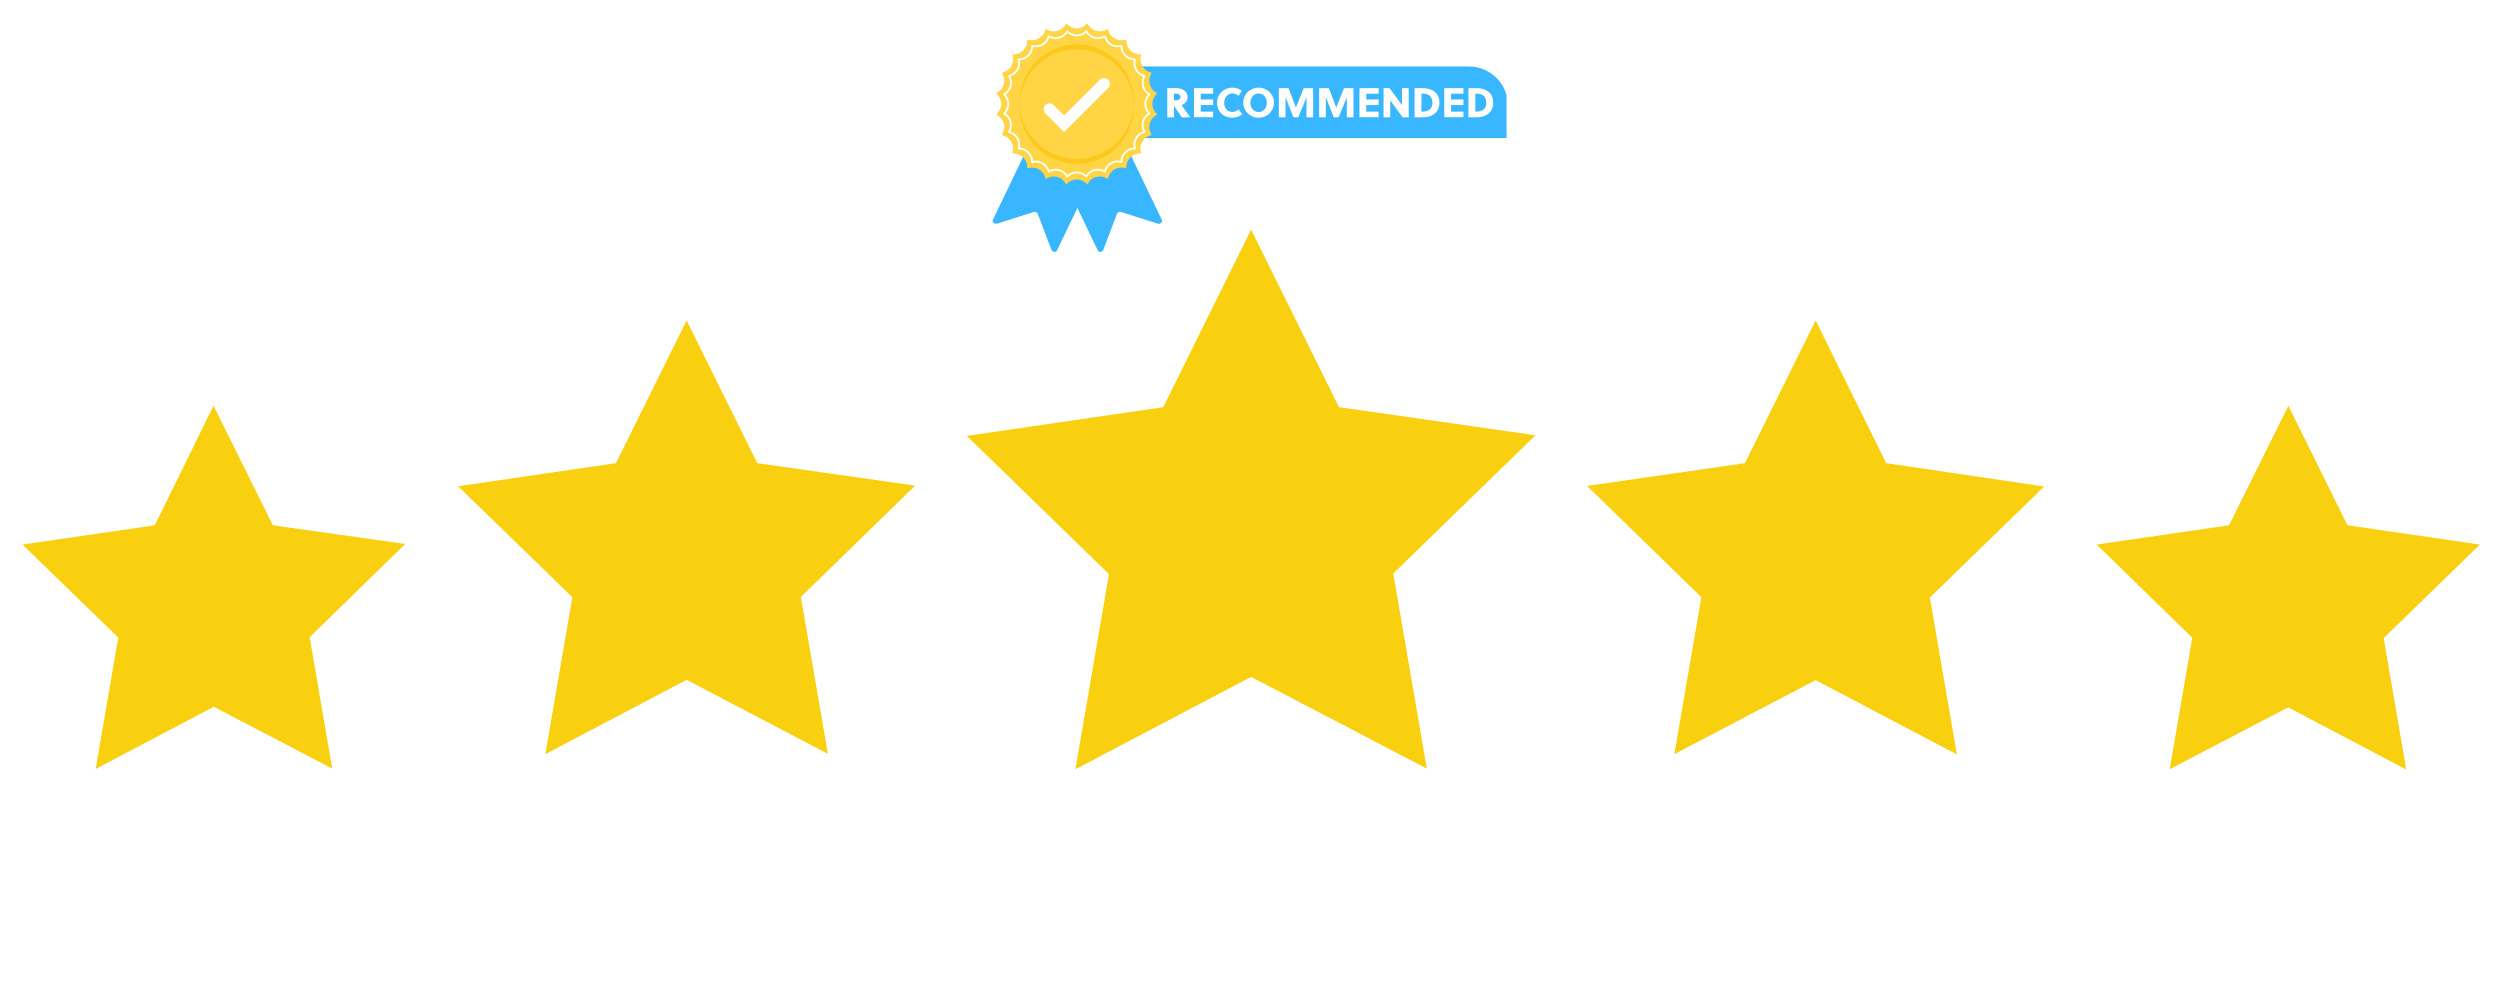 <svg xmlns="http://www.w3.org/2000/svg" xmlns:xlink="http://www.w3.org/1999/xlink" width="500" viewBox="0 0 375 150" height="200" preserveAspectRatio="xMidYMid meet"><defs><filter x="0%" y="0%" width="100%" height="100%" id="234050efb2"></filter><clipPath id="44cff27d95"><path d="M 3 34.43 L 372 34.43 L 372 115.43 L 3 115.43 Z M 3 34.43 " clip-rule="nonzero"></path></clipPath><clipPath id="ff870a0475"><path d="M 170 9 L 225.98 9 L 225.98 21 L 170 21 Z M 170 9 " clip-rule="nonzero"></path></clipPath><clipPath id="19805f171c"><path d="M 148.73 21 L 164 21 L 164 38 L 148.73 38 Z M 148.73 21 " clip-rule="nonzero"></path></clipPath><clipPath id="b7ee62546b"><path d="M 149 3.57 L 174 3.57 L 174 28 L 149 28 Z M 149 3.57 " clip-rule="nonzero"></path></clipPath><mask id="e6b12a2576"><g filter="url(#234050efb2)"><rect x="-37.5" width="450" fill="#000000" y="-15" height="180" fill-opacity="0.64"></rect></g></mask><clipPath id="2990dea2be"><path d="M 0.879 0.48 L 18.398 0.48 L 18.398 9.84 L 0.879 9.84 Z M 0.879 0.48 " clip-rule="nonzero"></path></clipPath><clipPath id="3f426b79ef"><rect x="0" width="19" y="0" height="10"></rect></clipPath><mask id="8e7c995a51"><g filter="url(#234050efb2)"><rect x="-37.5" width="450" fill="#000000" y="-15" height="180" fill-opacity="0.64"></rect></g></mask><clipPath id="19286b9d82"><path d="M 0.879 0.359 L 18.398 0.359 L 18.398 9.719 L 0.879 9.719 Z M 0.879 0.359 " clip-rule="nonzero"></path></clipPath><clipPath id="0f072f34d6"><rect x="0" width="19" y="0" height="10"></rect></clipPath></defs><rect x="-37.5" width="450" fill="#ffffff" y="-15" height="180" fill-opacity="1"></rect><rect x="-37.5" width="450" fill="#ffffff" y="-15" height="180" fill-opacity="1"></rect><g clip-path="url(#44cff27d95)"><path fill="#f9d00f" d="M 230.316 65.293 L 208.992 86.031 L 214.023 115.297 L 187.668 101.531 L 161.312 115.387 L 166.344 86.121 L 145.02 65.383 L 174.488 61.074 L 187.668 34.43 L 200.844 61.074 Z M 113.586 69.469 L 102.992 48.062 L 92.395 69.469 L 68.711 72.934 L 85.852 89.586 L 81.801 113.121 L 102.992 101.977 L 124.184 113.078 L 120.133 89.543 L 137.273 72.844 Z M 40.934 78.793 L 32.027 60.855 L 23.215 78.793 L 3.359 81.68 L 17.738 95.625 L 14.355 115.344 L 32.074 106.016 L 49.836 115.297 L 46.453 95.582 L 60.789 81.594 Z M 282.938 69.469 L 272.344 48.062 L 261.746 69.469 L 238.062 72.887 L 255.203 89.586 L 251.152 113.121 L 272.344 102.02 L 293.535 113.168 L 289.484 89.629 L 306.625 72.977 Z M 371.977 81.68 L 352.121 78.793 L 343.262 60.855 L 334.359 78.793 L 314.504 81.68 L 328.84 95.668 L 325.453 115.387 L 343.219 106.105 L 360.938 115.43 L 357.555 95.715 Z M 371.977 81.68 " fill-opacity="1" fill-rule="nonzero"></path></g><g clip-path="url(#ff870a0475)"><path fill="#38b6ff" d="M 226.199 20.707 L 170.438 20.707 L 170.438 9.973 L 220.324 9.973 C 223.57 9.973 226.199 12.602 226.199 15.852 Z M 226.199 20.707 " fill-opacity="1" fill-rule="nonzero"></path></g><g clip-path="url(#19805f171c)"><path fill="#38b6ff" d="M 159.32 23.691 L 154.914 21.57 C 154.684 21.465 154.434 21.508 154.355 21.695 L 148.914 33 C 148.789 33.262 149.129 33.602 149.469 33.57 L 155.113 31.777 C 155.316 31.746 155.531 31.855 155.641 32.023 L 157.742 37.527 C 157.93 37.824 158.41 37.883 158.531 37.605 L 163.961 26.289 C 164.035 26.117 163.93 25.887 163.695 25.777 Z M 159.32 23.691 " fill-opacity="1" fill-rule="nonzero"></path></g><path fill="#38b6ff" d="M 168.09 31.777 C 167.887 31.746 167.672 31.855 167.562 32.023 L 165.477 37.527 C 165.289 37.824 164.809 37.883 164.688 37.605 L 159.258 26.289 C 159.18 26.117 159.289 25.887 159.523 25.777 L 163.898 23.676 L 168.305 21.555 C 168.535 21.449 168.785 21.492 168.859 21.68 L 174.289 33 C 174.414 33.262 174.074 33.602 173.73 33.57 Z M 168.09 31.777 " fill-opacity="1" fill-rule="nonzero"></path><g clip-path="url(#b7ee62546b)"><path fill="#ffd445" d="M 169.449 23.504 C 169.016 23.938 168.801 24.508 168.816 25.082 C 168.273 24.91 167.656 24.973 167.129 25.281 C 166.59 25.59 166.25 26.086 166.109 26.645 C 165.629 26.348 165.012 26.242 164.422 26.395 C 163.82 26.551 163.355 26.953 163.094 27.445 C 162.707 27.031 162.148 26.766 161.531 26.766 C 160.914 26.766 160.355 27.031 159.969 27.445 C 159.691 26.938 159.227 26.551 158.641 26.395 C 158.039 26.242 157.434 26.348 156.953 26.645 C 156.816 26.086 156.477 25.59 155.934 25.281 C 155.395 24.973 154.789 24.926 154.25 25.082 C 154.266 24.508 154.062 23.938 153.613 23.504 C 153.184 23.07 152.594 22.855 152.039 22.871 C 152.207 22.328 152.145 21.711 151.836 21.184 C 151.527 20.645 151.031 20.305 150.477 20.164 C 150.77 19.684 150.879 19.066 150.723 18.48 C 150.57 17.875 150.168 17.41 149.672 17.148 C 150.09 16.762 150.352 16.207 150.352 15.586 C 150.352 14.969 150.09 14.41 149.672 14.023 C 150.184 13.746 150.57 13.281 150.723 12.695 C 150.879 12.094 150.77 11.488 150.477 11.012 C 151.031 10.871 151.527 10.531 151.836 9.988 C 152.145 9.449 152.191 8.844 152.039 8.305 C 152.609 8.32 153.184 8.117 153.613 7.672 C 154.047 7.238 154.266 6.664 154.25 6.094 C 154.789 6.262 155.41 6.199 155.934 5.891 C 156.477 5.582 156.816 5.086 156.953 4.531 C 157.434 4.824 158.051 4.934 158.641 4.777 C 159.242 4.625 159.707 4.223 159.969 3.727 C 160.355 4.145 160.914 4.406 161.531 4.406 C 162.148 4.406 162.707 4.145 163.094 3.727 C 163.371 4.238 163.836 4.625 164.422 4.777 C 165.027 4.934 165.629 4.824 166.109 4.531 C 166.25 5.086 166.59 5.582 167.129 5.891 C 167.672 6.199 168.273 6.246 168.816 6.094 C 168.801 6.664 169 7.238 169.449 7.672 C 169.883 8.102 170.453 8.32 171.027 8.305 C 170.855 8.844 170.918 9.465 171.227 9.988 C 171.535 10.531 172.031 10.871 172.59 11.012 C 172.293 11.488 172.188 12.109 172.34 12.695 C 172.496 13.297 172.898 13.762 173.391 14.023 C 172.973 14.41 172.711 14.969 172.711 15.586 C 172.711 16.207 172.973 16.762 173.391 17.148 C 172.883 17.426 172.496 17.891 172.34 18.48 C 172.188 19.082 172.293 19.684 172.59 20.164 C 172.031 20.305 171.535 20.645 171.227 21.184 C 170.918 21.727 170.871 22.328 171.027 22.871 C 170.453 22.871 169.883 23.07 169.449 23.504 Z M 169.449 23.504 " fill-opacity="1" fill-rule="nonzero"></path><path fill="#ffd445" d="M 159.953 27.602 C 159.953 27.602 159.938 27.602 159.938 27.602 C 159.895 27.602 159.863 27.57 159.832 27.523 C 159.566 27.031 159.121 26.676 158.578 26.535 C 158.039 26.395 157.48 26.473 157 26.766 C 156.969 26.781 156.926 26.797 156.879 26.781 C 156.832 26.766 156.816 26.734 156.801 26.691 C 156.676 26.148 156.336 25.684 155.84 25.406 C 155.363 25.129 154.789 25.066 154.25 25.219 C 154.203 25.234 154.156 25.219 154.125 25.203 C 154.094 25.176 154.078 25.145 154.078 25.098 C 154.094 24.539 153.895 24.016 153.492 23.613 C 153.09 23.211 152.562 23.008 152.008 23.023 C 151.961 23.023 151.93 23.008 151.898 22.977 C 151.867 22.949 151.867 22.902 151.883 22.855 C 152.039 22.312 151.977 21.758 151.699 21.262 C 151.418 20.781 150.957 20.441 150.414 20.305 C 150.367 20.289 150.336 20.258 150.32 20.227 C 150.305 20.18 150.305 20.133 150.336 20.102 C 150.629 19.621 150.707 19.066 150.57 18.523 C 150.43 17.984 150.074 17.535 149.578 17.273 C 149.547 17.258 149.516 17.211 149.5 17.164 C 149.5 17.117 149.516 17.07 149.547 17.055 C 149.949 16.668 150.184 16.145 150.184 15.586 C 150.184 15.031 149.949 14.504 149.547 14.117 C 149.516 14.086 149.5 14.039 149.5 14.012 C 149.5 13.965 149.531 13.934 149.578 13.902 C 150.074 13.641 150.43 13.191 150.57 12.648 C 150.707 12.109 150.629 11.551 150.336 11.07 C 150.32 11.039 150.305 10.996 150.32 10.949 C 150.336 10.902 150.367 10.887 150.414 10.871 C 150.957 10.746 151.418 10.406 151.699 9.91 C 151.977 9.434 152.039 8.859 151.883 8.32 C 151.867 8.273 151.883 8.227 151.898 8.195 C 151.93 8.164 151.961 8.148 152.008 8.148 C 152.562 8.164 153.09 7.965 153.492 7.562 C 153.895 7.16 154.094 6.633 154.078 6.078 C 154.078 6.031 154.094 6 154.125 5.969 C 154.156 5.938 154.203 5.938 154.25 5.953 C 154.789 6.109 155.348 6.047 155.84 5.77 C 156.32 5.488 156.66 5.027 156.801 4.484 C 156.816 4.438 156.848 4.406 156.879 4.391 C 156.926 4.375 156.969 4.375 157 4.406 C 157.48 4.699 158.039 4.777 158.578 4.641 C 159.121 4.5 159.566 4.145 159.832 3.648 C 159.848 3.617 159.895 3.586 159.938 3.57 C 159.984 3.57 160.031 3.586 160.047 3.617 C 160.434 4.02 160.961 4.254 161.516 4.254 C 162.074 4.254 162.598 4.02 162.984 3.617 C 163.016 3.586 163.062 3.57 163.094 3.57 C 163.141 3.57 163.172 3.602 163.203 3.648 C 163.465 4.145 163.914 4.5 164.453 4.641 C 164.996 4.777 165.551 4.699 166.031 4.406 C 166.062 4.391 166.109 4.375 166.156 4.391 C 166.203 4.406 166.219 4.438 166.234 4.484 C 166.355 5.027 166.695 5.488 167.191 5.77 C 167.672 6.047 168.242 6.109 168.785 5.953 C 168.832 5.938 168.875 5.953 168.906 5.969 C 168.938 6 168.953 6.031 168.953 6.078 C 168.938 6.633 169.141 7.16 169.543 7.562 C 169.945 7.965 170.469 8.164 171.027 8.148 C 171.074 8.148 171.102 8.164 171.133 8.195 C 171.164 8.227 171.164 8.273 171.148 8.32 C 170.996 8.859 171.059 9.418 171.336 9.91 C 171.613 10.391 172.078 10.73 172.617 10.871 C 172.664 10.887 172.695 10.918 172.711 10.949 C 172.727 10.996 172.727 11.039 172.695 11.07 C 172.402 11.551 172.324 12.109 172.465 12.648 C 172.602 13.191 172.961 13.641 173.453 13.902 C 173.484 13.918 173.516 13.965 173.531 14.012 C 173.531 14.055 173.516 14.102 173.484 14.117 C 173.082 14.504 172.852 15.031 172.852 15.586 C 172.852 16.145 173.082 16.668 173.484 17.055 C 173.516 17.086 173.531 17.133 173.531 17.164 C 173.531 17.211 173.5 17.242 173.453 17.273 C 172.961 17.535 172.602 17.984 172.465 18.523 C 172.324 19.066 172.402 19.621 172.695 20.102 C 172.711 20.133 172.727 20.18 172.711 20.227 C 172.695 20.273 172.664 20.289 172.617 20.305 C 172.078 20.426 171.613 20.766 171.336 21.262 C 171.059 21.742 170.996 22.312 171.148 22.855 C 171.164 22.902 171.148 22.949 171.133 22.977 C 171.102 23.008 171.074 23.023 171.027 23.023 C 170.469 23.008 169.945 23.211 169.543 23.613 C 169.141 24.016 168.938 24.539 168.953 25.098 C 168.953 25.145 168.938 25.176 168.906 25.203 C 168.875 25.234 168.832 25.234 168.785 25.219 C 168.242 25.066 167.688 25.129 167.191 25.406 C 166.711 25.684 166.371 26.148 166.234 26.691 C 166.219 26.734 166.188 26.766 166.156 26.781 C 166.109 26.797 166.062 26.797 166.031 26.766 C 165.551 26.473 164.996 26.395 164.453 26.535 C 163.914 26.676 163.465 27.031 163.203 27.523 C 163.188 27.555 163.141 27.586 163.094 27.602 C 163.047 27.602 163 27.586 162.984 27.555 C 162.598 27.152 162.074 26.922 161.516 26.922 C 160.961 26.922 160.434 27.152 160.047 27.555 C 160.031 27.586 159.984 27.602 159.953 27.602 Z M 158.051 26.195 C 158.254 26.195 158.453 26.227 158.656 26.273 C 159.211 26.426 159.676 26.766 159.984 27.246 C 160.402 26.859 160.945 26.66 161.516 26.66 C 162.09 26.66 162.629 26.875 163.047 27.246 C 163.355 26.766 163.82 26.426 164.379 26.273 C 164.934 26.117 165.504 26.18 166.016 26.441 C 166.188 25.902 166.559 25.453 167.051 25.16 C 167.547 24.863 168.117 24.789 168.676 24.91 C 168.707 24.34 168.938 23.812 169.34 23.41 C 169.742 23.008 170.285 22.777 170.84 22.746 C 170.719 22.191 170.809 21.617 171.09 21.121 C 171.383 20.629 171.832 20.258 172.371 20.086 C 172.109 19.578 172.047 19.004 172.203 18.449 C 172.355 17.891 172.695 17.426 173.176 17.117 C 172.789 16.699 172.59 16.16 172.59 15.586 C 172.59 15.016 172.805 14.473 173.176 14.055 C 172.695 13.746 172.355 13.281 172.203 12.727 C 172.047 12.168 172.109 11.598 172.371 11.086 C 171.832 10.918 171.383 10.547 171.09 10.051 C 170.793 9.555 170.719 8.984 170.84 8.426 C 170.27 8.398 169.742 8.164 169.34 7.762 C 168.938 7.359 168.707 6.82 168.676 6.262 C 168.504 6.293 168.352 6.309 168.18 6.309 C 167.777 6.309 167.391 6.199 167.051 6 C 166.559 5.707 166.188 5.258 166.016 4.715 C 165.504 4.98 164.934 5.043 164.379 4.887 C 163.82 4.73 163.355 4.391 163.047 3.914 C 162.629 4.301 162.09 4.5 161.516 4.5 C 160.945 4.5 160.402 4.285 159.984 3.914 C 159.676 4.391 159.211 4.73 158.656 4.887 C 158.098 5.043 157.527 4.98 157.016 4.715 C 156.848 5.258 156.477 5.707 155.98 6 C 155.484 6.293 154.914 6.371 154.355 6.246 C 154.324 6.82 154.094 7.344 153.691 7.746 C 153.289 8.148 152.75 8.383 152.191 8.414 C 152.316 8.969 152.223 9.539 151.945 10.035 C 151.652 10.531 151.203 10.902 150.66 11.07 C 150.926 11.582 150.984 12.152 150.832 12.711 C 150.676 13.266 150.336 13.73 149.855 14.039 C 150.242 14.457 150.445 15 150.445 15.57 C 150.445 16.145 150.227 16.684 149.855 17.102 C 150.336 17.41 150.676 17.875 150.832 18.434 C 150.984 18.988 150.926 19.562 150.66 20.07 C 151.203 20.242 151.652 20.613 151.945 21.105 C 152.238 21.602 152.316 22.176 152.191 22.73 C 152.766 22.762 153.289 22.992 153.691 23.395 C 154.094 23.797 154.324 24.34 154.355 24.895 C 154.914 24.773 155.484 24.863 155.98 25.145 C 156.477 25.438 156.848 25.887 157.016 26.426 C 157.34 26.289 157.695 26.195 158.051 26.195 Z M 158.051 26.195 " fill-opacity="1" fill-rule="nonzero"></path></g><g mask="url(#e6b12a2576)"><g transform="matrix(1, 0, 0, 1, 152, 6)"><g clip-path="url(#3f426b79ef)"><g clip-path="url(#2990dea2be)"><path fill="#fac201" d="M 18.098 9.246 C 18.098 9.371 18.098 9.496 18.082 9.617 C 18.035 8.598 17.82 7.609 17.418 6.648 C 16.984 5.629 16.367 4.715 15.578 3.926 C 14.789 3.141 13.875 2.52 12.855 2.086 C 11.789 1.641 10.676 1.406 9.516 1.406 C 8.355 1.406 7.242 1.641 6.176 2.086 C 5.156 2.52 4.242 3.141 3.453 3.926 C 2.668 4.715 2.047 5.629 1.613 6.648 C 1.211 7.594 0.996 8.582 0.949 9.617 C 0.949 9.496 0.934 9.371 0.934 9.246 C 0.934 8.086 1.168 6.973 1.613 5.906 C 2.047 4.887 2.668 3.973 3.453 3.184 C 4.242 2.398 5.156 1.777 6.176 1.344 C 7.242 0.898 8.355 0.664 9.516 0.664 C 10.676 0.664 11.789 0.898 12.855 1.344 C 13.875 1.777 14.789 2.398 15.578 3.184 C 16.367 3.973 16.984 4.887 17.418 5.906 C 17.867 6.973 18.098 8.102 18.098 9.246 Z M 18.098 9.246 " fill-opacity="1" fill-rule="nonzero"></path></g></g></g></g><g mask="url(#8e7c995a51)"><g transform="matrix(1, 0, 0, 1, 152, 15)"><g clip-path="url(#0f072f34d6)"><g clip-path="url(#19286b9d82)"><path fill="#fac201" d="M 18.098 1.004 C 18.098 2.164 17.867 3.277 17.418 4.344 C 16.984 5.363 16.367 6.293 15.578 7.066 C 14.789 7.855 13.879 8.473 12.855 8.906 C 11.789 9.355 10.676 9.586 9.516 9.586 C 8.355 9.586 7.242 9.355 6.176 8.906 C 5.156 8.473 4.242 7.855 3.453 7.066 C 2.668 6.277 2.047 5.363 1.613 4.344 C 1.168 3.277 0.934 2.164 0.934 1.004 C 0.934 0.879 0.934 0.758 0.949 0.633 C 0.996 1.652 1.211 2.645 1.613 3.602 C 2.047 4.621 2.668 5.535 3.453 6.324 C 4.242 7.113 5.156 7.73 6.176 8.164 C 7.242 8.613 8.355 8.844 9.516 8.844 C 10.676 8.844 11.789 8.613 12.855 8.164 C 13.879 7.73 14.789 7.113 15.578 6.324 C 16.367 5.535 16.984 4.621 17.418 3.602 C 17.82 2.66 18.035 1.668 18.082 0.633 C 18.082 0.758 18.098 0.879 18.098 1.004 Z M 18.098 1.004 " fill-opacity="1" fill-rule="nonzero"></path></g></g></g></g><path fill="#ffffff" d="M 160.078 26.629 C 160.078 26.629 160.062 26.629 160.062 26.629 C 160.016 26.629 159.984 26.598 159.953 26.551 C 159.707 26.102 159.305 25.777 158.809 25.652 C 158.316 25.516 157.805 25.59 157.371 25.871 C 157.34 25.887 157.297 25.902 157.25 25.887 C 157.203 25.871 157.188 25.84 157.172 25.793 C 157.047 25.297 156.738 24.879 156.305 24.617 C 155.855 24.355 155.348 24.309 154.852 24.449 C 154.805 24.461 154.758 24.449 154.727 24.434 C 154.695 24.402 154.684 24.371 154.684 24.324 C 154.695 23.812 154.512 23.336 154.141 22.965 C 153.785 22.605 153.305 22.406 152.781 22.422 C 152.734 22.422 152.703 22.406 152.672 22.375 C 152.641 22.344 152.641 22.297 152.656 22.25 C 152.812 21.758 152.75 21.246 152.484 20.797 C 152.223 20.352 151.82 20.039 151.312 19.934 C 151.266 19.918 151.234 19.887 151.219 19.855 C 151.203 19.809 151.203 19.762 151.234 19.73 C 151.496 19.297 151.574 18.789 151.449 18.293 C 151.312 17.797 151 17.395 150.555 17.148 C 150.523 17.133 150.492 17.086 150.477 17.039 C 150.477 16.996 150.492 16.949 150.523 16.934 C 150.895 16.578 151.094 16.113 151.094 15.602 C 151.094 15.094 150.895 14.613 150.523 14.258 C 150.492 14.227 150.477 14.18 150.477 14.148 C 150.477 14.102 150.508 14.07 150.555 14.039 C 151 13.793 151.328 13.391 151.449 12.895 C 151.59 12.402 151.512 11.891 151.234 11.457 C 151.219 11.426 151.203 11.383 151.219 11.336 C 151.234 11.289 151.266 11.273 151.312 11.258 C 151.805 11.133 152.223 10.824 152.484 10.391 C 152.75 9.941 152.797 9.434 152.656 8.938 C 152.641 8.891 152.656 8.844 152.672 8.812 C 152.703 8.785 152.734 8.77 152.781 8.77 C 153.289 8.785 153.77 8.598 154.141 8.227 C 154.496 7.871 154.695 7.391 154.684 6.867 C 154.684 6.82 154.695 6.789 154.727 6.758 C 154.758 6.727 154.805 6.727 154.852 6.742 C 155.348 6.898 155.855 6.836 156.305 6.57 C 156.754 6.309 157.062 5.906 157.172 5.398 C 157.188 5.352 157.219 5.32 157.25 5.305 C 157.297 5.289 157.34 5.289 157.371 5.32 C 157.805 5.582 158.316 5.66 158.809 5.535 C 159.305 5.398 159.707 5.086 159.953 4.641 C 159.969 4.609 160.016 4.578 160.062 4.562 C 160.109 4.562 160.156 4.578 160.172 4.609 C 160.527 4.98 160.992 5.18 161.516 5.18 C 162.027 5.18 162.508 4.98 162.863 4.609 C 162.895 4.578 162.938 4.562 162.969 4.562 C 163.016 4.562 163.047 4.594 163.078 4.641 C 163.324 5.086 163.727 5.414 164.223 5.535 C 164.719 5.676 165.227 5.598 165.66 5.32 C 165.691 5.305 165.738 5.289 165.785 5.305 C 165.832 5.32 165.848 5.352 165.863 5.398 C 165.984 5.891 166.293 6.309 166.727 6.57 C 167.176 6.836 167.688 6.883 168.18 6.742 C 168.227 6.727 168.273 6.742 168.305 6.758 C 168.336 6.789 168.352 6.82 168.352 6.867 C 168.336 7.375 168.52 7.855 168.891 8.227 C 169.246 8.582 169.727 8.785 170.254 8.77 C 170.301 8.77 170.332 8.785 170.359 8.812 C 170.391 8.844 170.391 8.891 170.375 8.938 C 170.223 9.434 170.285 9.941 170.547 10.391 C 170.809 10.84 171.211 11.148 171.723 11.258 C 171.77 11.273 171.801 11.305 171.816 11.336 C 171.832 11.383 171.832 11.426 171.801 11.457 C 171.535 11.891 171.461 12.402 171.582 12.895 C 171.723 13.391 172.031 13.793 172.48 14.039 C 172.512 14.055 172.543 14.102 172.559 14.148 C 172.559 14.195 172.543 14.242 172.512 14.258 C 172.141 14.613 171.938 15.078 171.938 15.586 C 171.938 16.098 172.141 16.578 172.512 16.918 C 172.543 16.949 172.559 16.996 172.559 17.023 C 172.559 17.055 172.527 17.102 172.48 17.133 C 172.031 17.379 171.707 17.781 171.582 18.277 C 171.445 18.773 171.52 19.281 171.801 19.715 C 171.816 19.746 171.832 19.793 171.816 19.84 C 171.801 19.887 171.77 19.902 171.723 19.918 C 171.227 20.039 170.809 20.352 170.547 20.781 C 170.285 21.23 170.238 21.742 170.375 22.234 C 170.391 22.281 170.375 22.328 170.359 22.359 C 170.332 22.391 170.301 22.406 170.254 22.406 C 169.742 22.391 169.262 22.578 168.891 22.949 C 168.535 23.305 168.336 23.781 168.352 24.309 C 168.352 24.355 168.336 24.387 168.305 24.418 C 168.273 24.449 168.227 24.449 168.18 24.434 C 167.688 24.277 167.176 24.34 166.727 24.602 C 166.277 24.863 165.969 25.266 165.863 25.777 C 165.848 25.824 165.816 25.855 165.785 25.871 C 165.738 25.887 165.691 25.887 165.66 25.855 C 165.227 25.59 164.719 25.516 164.223 25.637 C 163.727 25.777 163.324 26.086 163.078 26.535 C 163.062 26.566 163.016 26.598 162.969 26.613 C 162.922 26.613 162.879 26.598 162.863 26.566 C 162.508 26.195 162.043 25.992 161.516 25.992 C 161.008 25.992 160.527 26.195 160.172 26.566 C 160.156 26.613 160.125 26.629 160.078 26.629 Z M 161.516 25.73 C 162.043 25.73 162.535 25.918 162.922 26.273 C 163.203 25.84 163.637 25.531 164.145 25.391 C 164.656 25.25 165.18 25.312 165.645 25.547 C 165.801 25.051 166.141 24.633 166.59 24.371 C 167.035 24.105 167.562 24.031 168.074 24.137 C 168.105 23.613 168.32 23.133 168.691 22.762 C 169.062 22.391 169.543 22.176 170.066 22.145 C 169.961 21.633 170.035 21.105 170.301 20.66 C 170.562 20.195 170.98 19.871 171.473 19.715 C 171.242 19.25 171.18 18.727 171.32 18.215 C 171.461 17.707 171.77 17.273 172.203 16.996 C 171.844 16.609 171.66 16.113 171.66 15.586 C 171.66 15.062 171.844 14.566 172.203 14.18 C 171.77 13.902 171.461 13.469 171.32 12.957 C 171.18 12.449 171.242 11.922 171.473 11.457 C 170.98 11.305 170.562 10.965 170.301 10.516 C 170.035 10.051 169.961 9.539 170.066 9.031 C 169.543 9 169.062 8.785 168.691 8.414 C 168.32 8.043 168.105 7.562 168.074 7.035 C 167.934 7.066 167.777 7.082 167.641 7.082 C 167.27 7.082 166.914 6.988 166.59 6.805 C 166.125 6.543 165.801 6.125 165.645 5.629 C 165.18 5.859 164.656 5.922 164.145 5.785 C 163.637 5.645 163.203 5.336 162.922 4.902 C 162.535 5.258 162.043 5.441 161.516 5.441 C 160.992 5.441 160.496 5.258 160.109 4.902 C 159.832 5.336 159.398 5.645 158.887 5.785 C 158.379 5.922 157.852 5.859 157.387 5.629 C 157.234 6.125 156.895 6.543 156.445 6.805 C 155.98 7.066 155.469 7.145 154.961 7.035 C 154.93 7.562 154.711 8.043 154.34 8.414 C 153.969 8.785 153.492 9 152.965 9.031 C 153.074 9.539 152.996 10.066 152.734 10.516 C 152.469 10.98 152.055 11.305 151.559 11.457 C 151.789 11.922 151.852 12.449 151.711 12.957 C 151.574 13.469 151.266 13.902 150.832 14.18 C 151.188 14.566 151.371 15.062 151.371 15.586 C 151.371 16.113 151.188 16.609 150.832 16.996 C 151.266 17.273 151.574 17.707 151.711 18.215 C 151.852 18.727 151.789 19.25 151.559 19.715 C 152.055 19.871 152.469 20.211 152.734 20.66 C 152.996 21.121 153.074 21.633 152.965 22.145 C 153.492 22.176 153.969 22.391 154.34 22.762 C 154.711 23.133 154.93 23.613 154.961 24.137 C 155.469 24.031 155.996 24.105 156.445 24.371 C 156.91 24.633 157.234 25.051 157.387 25.547 C 157.852 25.312 158.379 25.25 158.887 25.391 C 159.398 25.531 159.832 25.84 160.109 26.273 C 160.496 25.918 160.992 25.73 161.516 25.73 Z M 161.516 25.73 " fill-opacity="1" fill-rule="nonzero"></path><path fill="#ffffff" d="M 159.613 19.809 L 156.801 16.996 C 156.461 16.652 156.461 16.098 156.801 15.758 C 157.141 15.418 157.695 15.418 158.039 15.758 L 159.613 17.336 L 164.996 11.953 C 165.336 11.613 165.891 11.613 166.234 11.953 C 166.574 12.293 166.574 12.852 166.234 13.191 Z M 159.613 19.809 " fill-opacity="1" fill-rule="nonzero"></path><path fill="#ffffff" d="M 175.078 13.223 L 176.5 13.223 C 177.211 13.223 178.141 13.594 178.141 14.551 C 178.141 15.199 177.707 15.586 177.227 15.773 C 177.613 16.312 178.246 17.195 178.543 17.598 L 177.273 17.598 L 176.113 15.895 L 176.098 15.895 L 176.098 17.598 L 175.094 17.598 L 175.094 13.223 Z M 176.098 15.047 L 176.359 15.047 C 176.762 15.047 177.07 14.906 177.07 14.566 C 177.07 14.258 176.84 14.055 176.484 14.055 L 176.098 14.055 Z M 176.098 15.047 " fill-opacity="1" fill-rule="nonzero"></path><path fill="#ffffff" d="M 179.098 17.598 L 179.098 13.223 L 181.973 13.223 L 181.973 14.055 L 180.117 14.055 L 180.117 14.922 L 181.973 14.922 L 181.973 15.758 L 180.117 15.758 L 180.117 16.746 L 181.973 16.746 L 181.973 17.582 L 179.098 17.582 Z M 179.098 17.598 " fill-opacity="1" fill-rule="nonzero"></path><path fill="#ffffff" d="M 185.793 14.383 C 185.531 14.164 185.223 14.012 184.883 14.012 C 184.152 14.012 183.629 14.629 183.629 15.402 C 183.629 16.207 184.078 16.793 184.867 16.793 C 185.191 16.793 185.531 16.652 185.777 16.406 L 186.352 17.133 C 185.902 17.488 185.375 17.66 184.82 17.66 C 183.504 17.66 182.547 16.715 182.547 15.402 C 182.547 14.133 183.582 13.145 184.867 13.145 C 185.391 13.145 185.809 13.312 186.273 13.609 Z M 185.793 14.383 " fill-opacity="1" fill-rule="nonzero"></path><path fill="#ffffff" d="M 188.793 17.66 C 187.496 17.66 186.488 16.652 186.488 15.402 C 186.488 14.148 187.496 13.145 188.793 13.145 C 190.094 13.145 191.098 14.148 191.098 15.402 C 191.098 16.652 190.094 17.66 188.793 17.66 Z M 188.793 14.023 C 188.082 14.023 187.555 14.645 187.555 15.418 C 187.555 16.191 188.082 16.809 188.793 16.809 C 189.504 16.809 190.031 16.191 190.031 15.418 C 190.016 14.629 189.504 14.023 188.793 14.023 Z M 188.793 14.023 " fill-opacity="1" fill-rule="nonzero"></path><path fill="#ffffff" d="M 194.746 17.598 L 194.02 17.598 L 192.828 14.582 L 192.828 17.598 L 191.824 17.598 L 191.824 13.223 L 193.277 13.223 L 194.391 16.129 L 195.551 13.223 L 196.973 13.223 L 196.973 17.598 L 195.969 17.598 L 195.969 14.598 Z M 194.746 17.598 " fill-opacity="1" fill-rule="nonzero"></path><path fill="#ffffff" d="M 200.793 17.598 L 200.066 17.598 L 198.875 14.582 L 198.875 17.598 L 197.871 17.598 L 197.871 13.223 L 199.324 13.223 L 200.438 16.129 L 201.598 13.223 L 203.02 13.223 L 203.02 17.598 L 202.016 17.598 L 202.016 14.598 Z M 200.793 17.598 " fill-opacity="1" fill-rule="nonzero"></path><path fill="#ffffff" d="M 203.918 17.598 L 203.918 13.223 L 206.793 13.223 L 206.793 14.055 L 204.938 14.055 L 204.938 14.922 L 206.793 14.922 L 206.793 15.758 L 204.938 15.758 L 204.938 16.746 L 206.793 16.746 L 206.793 17.582 L 203.918 17.582 Z M 203.918 17.598 " fill-opacity="1" fill-rule="nonzero"></path><path fill="#ffffff" d="M 210.395 17.598 L 208.539 15.062 L 208.539 17.598 L 207.535 17.598 L 207.535 13.223 L 208.43 13.223 L 210.301 15.773 L 210.301 13.223 L 211.309 13.223 L 211.309 17.598 Z M 210.395 17.598 " fill-opacity="1" fill-rule="nonzero"></path><path fill="#ffffff" d="M 212.188 13.223 L 213.504 13.223 C 214.633 13.223 215.914 13.809 215.914 15.387 C 215.914 17.008 214.648 17.598 213.441 17.598 L 212.188 17.598 Z M 213.211 16.746 L 213.27 16.746 C 214.215 16.746 214.863 16.391 214.863 15.434 C 214.863 14.52 214.34 14.039 213.426 14.039 L 213.211 14.039 Z M 213.211 16.746 " fill-opacity="1" fill-rule="nonzero"></path><path fill="#ffffff" d="M 216.641 17.598 L 216.641 13.223 L 219.52 13.223 L 219.52 14.055 L 217.664 14.055 L 217.664 14.922 L 219.52 14.922 L 219.52 15.758 L 217.664 15.758 L 217.664 16.746 L 219.52 16.746 L 219.52 17.582 L 216.641 17.582 Z M 216.641 17.598 " fill-opacity="1" fill-rule="nonzero"></path><path fill="#ffffff" d="M 220.262 13.223 L 221.574 13.223 C 222.703 13.223 223.988 13.809 223.988 15.387 C 223.988 17.008 222.719 17.598 221.512 17.598 L 220.262 17.598 Z M 221.281 16.746 L 221.344 16.746 C 222.285 16.746 222.938 16.391 222.938 15.434 C 222.938 14.52 222.41 14.039 221.496 14.039 L 221.297 14.039 L 221.297 16.746 Z M 221.281 16.746 " fill-opacity="1" fill-rule="nonzero"></path></svg>